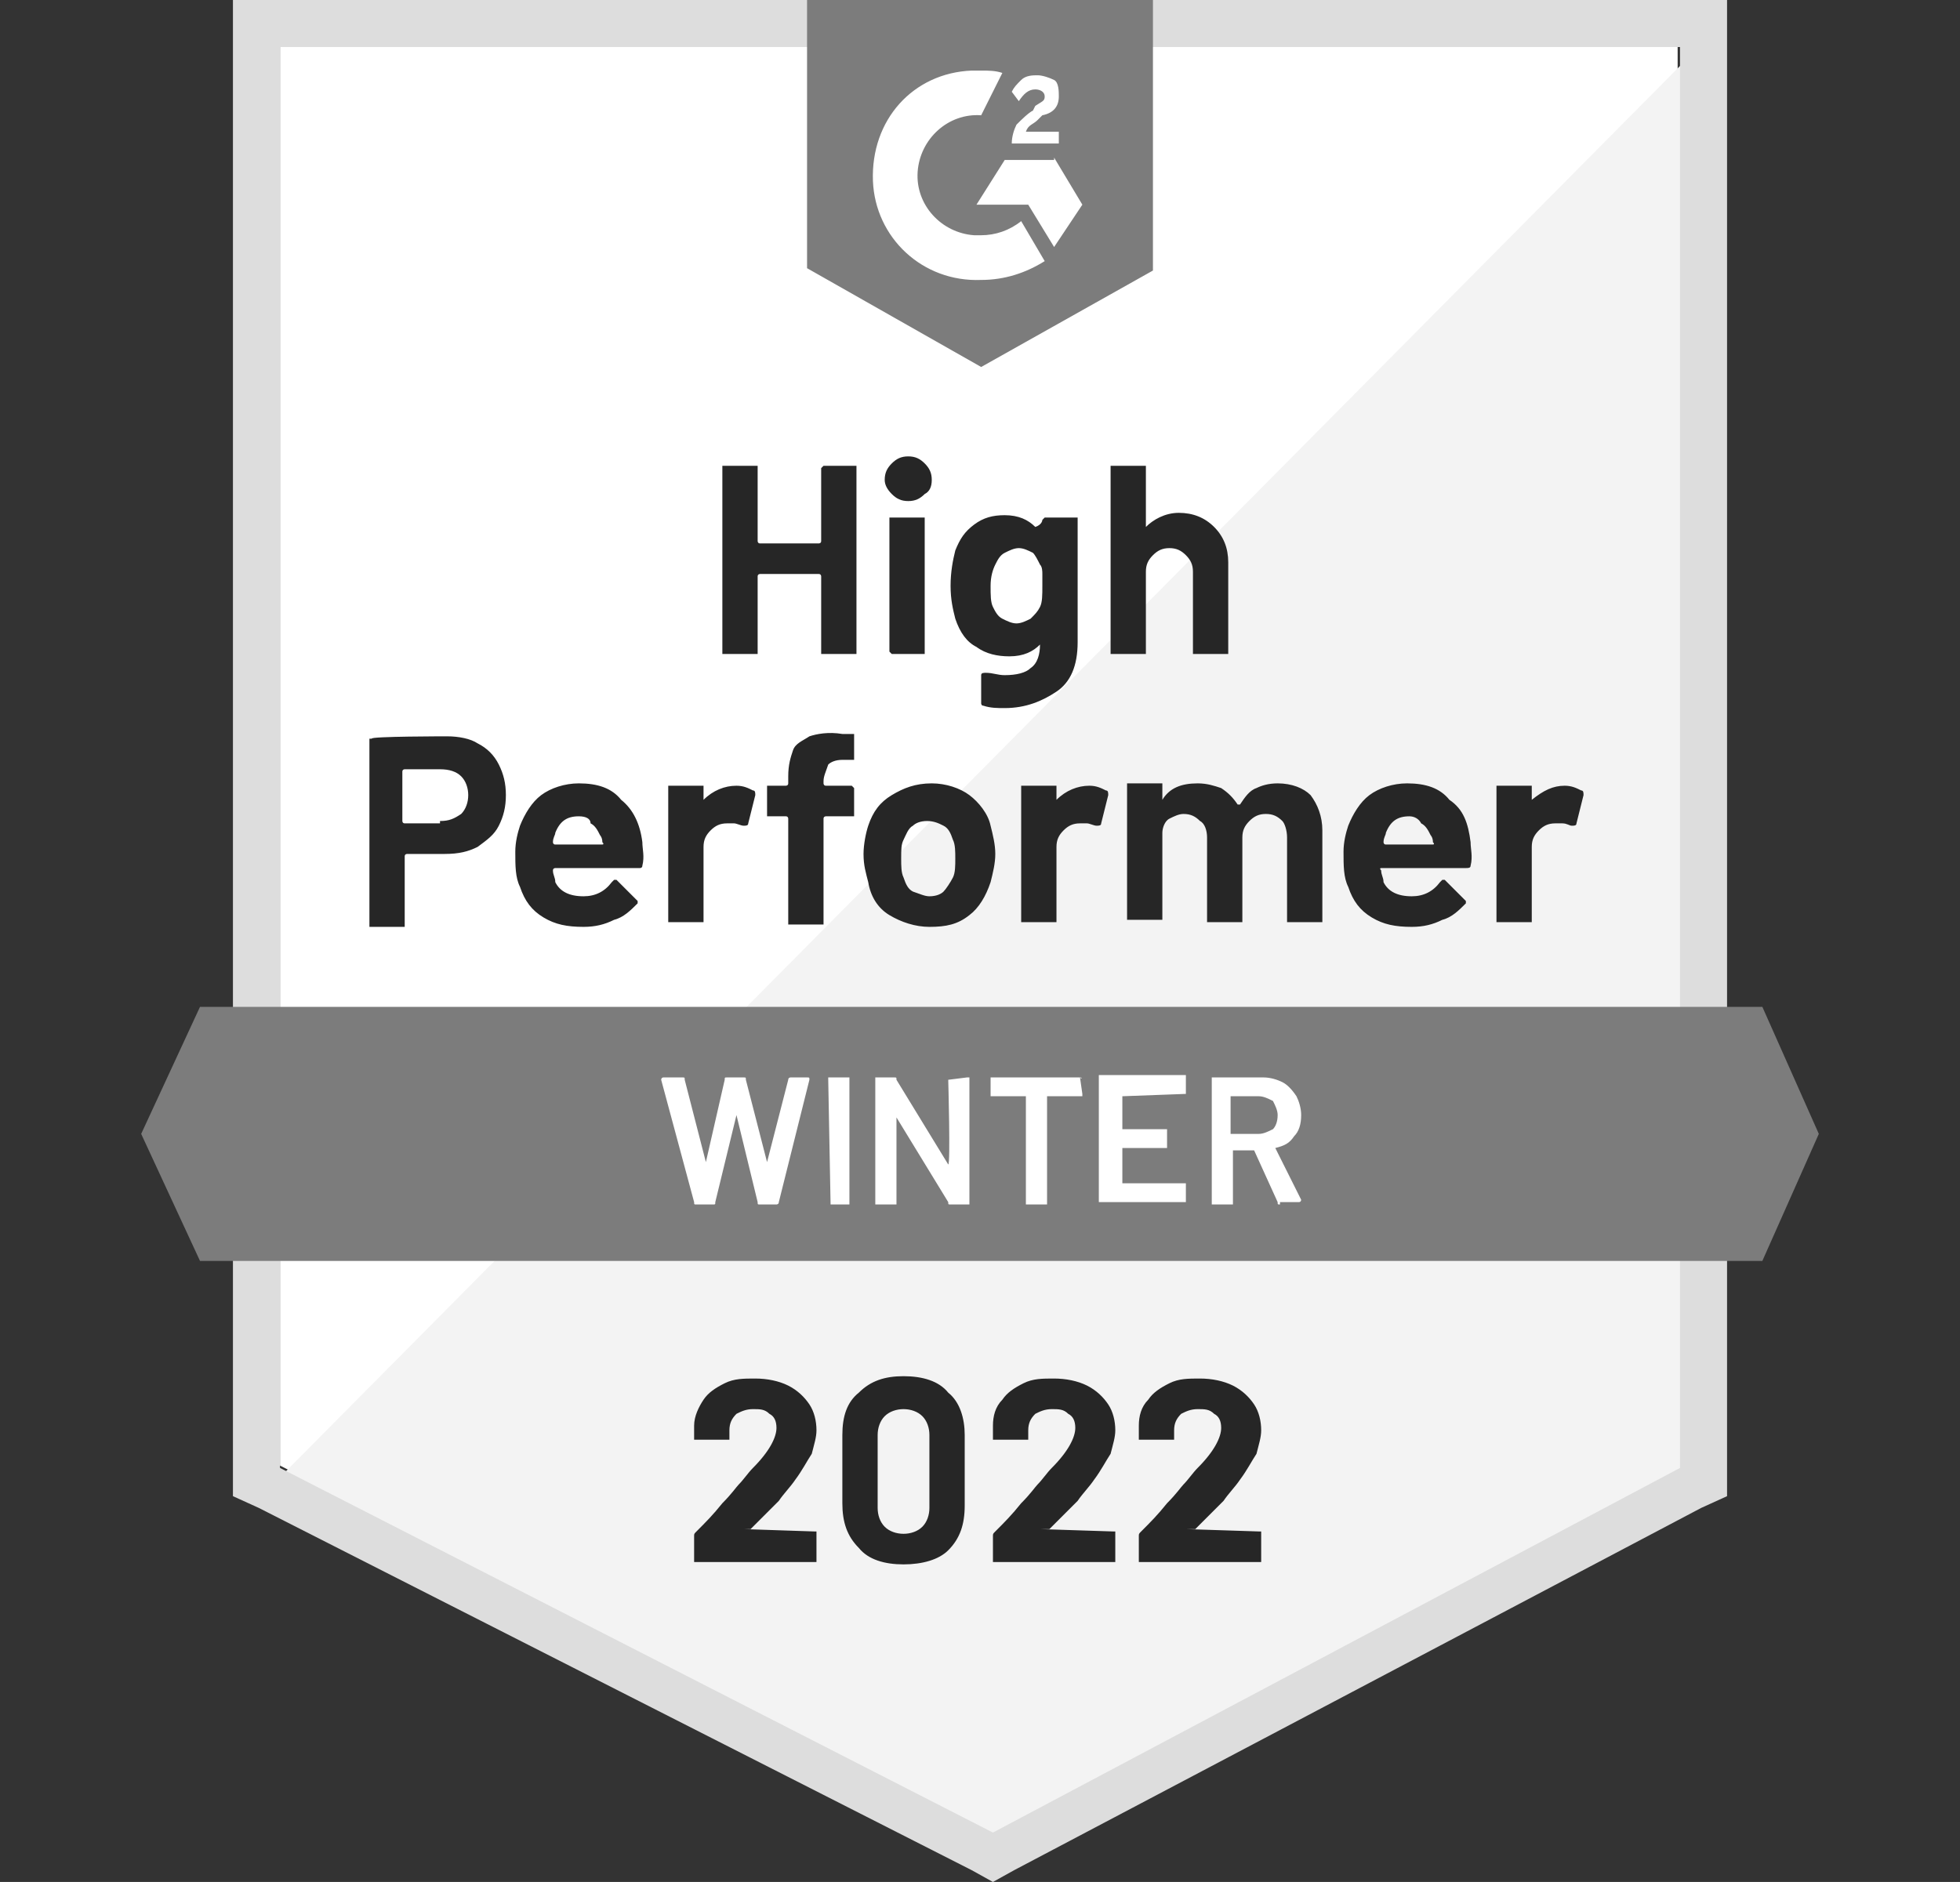 <?xml version="1.0" encoding="utf-8"?>
<!-- Generator: Adobe Illustrator 25.2.3, SVG Export Plug-In . SVG Version: 6.00 Build 0)  -->
<svg version="1.1" id="Layer_1" xmlns="http://www.w3.org/2000/svg" xmlns:xlink="http://www.w3.org/1999/xlink" x="0px" y="0px"
	 width="83.3px" height="80px" viewBox="0 0 83.3 80" style="enable-background:new 0 0 83.3 80;" xml:space="preserve">
<rect x="0" y="0" width="83.3" height="80" fill="#333333" stroke="none"/>
<style type="text/css">
	.st0{fill:#FFFFFF;}
	.st1{fill:#F3F3F3;}
	.st2{fill:#DDDDDD;}
	.st3{fill:#7C7C7C;}
	.st4{fill:#262626;}
</style>
<path class="st0" d="M11.9,62.3l30.3,15.4l29.1-15.4V2H11.9V62.3z"/>
<path class="st1" d="M72,2.2L11.3,63.4l31.4,15.6L72,64L72,2.2z"/>
<path class="st2" d="M9.9,22.1v41.5l1.1,0.5l30.3,15.4l0.9,0.5l0.9-0.5l29.2-15.4l1.1-0.5V0H9.9V22.1z M11.9,62.4V2h59.5v60.4
	L42.2,77.9L11.9,62.4z"/>
<path class="st3" d="M41.7,3c0.3,0,0.6,0,0.9,0.1l-0.9,1.8c-1.4-0.1-2.6,1-2.7,2.4c-0.1,1.4,1,2.6,2.4,2.7h0.3
	c0.6,0,1.2-0.2,1.7-0.6l1,1.7c-0.8,0.5-1.7,0.8-2.7,0.8c-2.5,0.1-4.5-1.8-4.6-4.2C37,5.1,38.8,3.1,41.3,3C41.3,3,41.7,3,41.7,3z
	 M44.8,6.7L46,8.7l-1.2,1.8l-1.1-1.8h-2.2l1.2-1.9H44.8z M43,6.1c0-0.3,0.1-0.6,0.2-0.8c0.2-0.2,0.5-0.5,0.7-0.6L44,4.5
	c0.3-0.2,0.4-0.2,0.4-0.4c0-0.2-0.2-0.3-0.4-0.3c-0.3,0-0.5,0.2-0.7,0.5L43,3.9c0.1-0.2,0.2-0.3,0.4-0.5c0.2-0.2,0.5-0.2,0.7-0.2
	s0.5,0.1,0.7,0.2S45,3.9,45,4.1c0,0.4-0.2,0.7-0.7,0.8l-0.2,0.2c-0.2,0.2-0.4,0.2-0.5,0.5H45v0.5C45,6.1,43,6.1,43,6.1z M41.7,15.6
	l7.3-4.1V0H34.3v11.4C34.3,11.4,41.7,15.6,41.7,15.6z M74.9,42.8H8.5L6,48.2l2.5,5.4h66.4l2.4-5.4L74.9,42.8z"/>
<path class="st4" d="M19,31.3c0.5,0,1,0.1,1.3,0.3c0.4,0.2,0.7,0.5,0.9,0.9c0.2,0.4,0.3,0.8,0.3,1.3c0,0.5-0.1,0.9-0.3,1.3
	c-0.2,0.4-0.5,0.6-0.9,0.9c-0.4,0.2-0.8,0.3-1.4,0.3h-1.6c0,0-0.1,0-0.1,0.1v2.9c0,0,0,0.1,0,0.1c0,0-0.1,0-0.1,0h-1.3
	c0,0-0.1,0-0.1,0c0,0,0-0.1,0-0.1v-7.8c0,0,0-0.1,0-0.1c0,0,0.1,0,0.1,0C15.7,31.3,19,31.3,19,31.3z M18.7,34.9
	c0.4,0,0.6-0.1,0.9-0.3c0.2-0.2,0.3-0.5,0.3-0.8c0-0.3-0.1-0.6-0.3-0.8c-0.2-0.2-0.5-0.3-0.9-0.3h-1.5c0,0-0.1,0-0.1,0.1v2.1
	c0,0,0,0.1,0.1,0.1H18.7z M27.3,35.8c0,0.3,0.1,0.6,0,1c0,0.1-0.1,0.1-0.1,0.1h-3.6c0,0-0.1,0-0.1,0.1c0,0.2,0.1,0.3,0.1,0.5
	c0.2,0.4,0.6,0.6,1.2,0.6c0.5,0,0.9-0.2,1.2-0.6c0,0,0.1-0.1,0.1-0.1c0,0,0,0,0.1,0l0.8,0.8c0,0,0.1,0.1,0.1,0.1c0,0,0,0,0,0.1
	c-0.3,0.3-0.6,0.6-1,0.7c-0.4,0.2-0.8,0.3-1.3,0.3c-0.7,0-1.2-0.1-1.7-0.4c-0.5-0.3-0.8-0.7-1-1.3c-0.2-0.4-0.2-0.9-0.2-1.5
	c0-0.4,0.1-0.8,0.2-1.1c0.2-0.5,0.5-1,0.9-1.3c0.4-0.3,1-0.5,1.6-0.5c0.8,0,1.4,0.2,1.8,0.7C26.9,34.4,27.2,35,27.3,35.8z
	 M24.6,34.7c-0.5,0-0.8,0.2-1,0.7c0,0.1-0.1,0.2-0.1,0.4c0,0,0,0.1,0.1,0.1h2c0,0,0.1,0,0-0.1c0-0.2-0.1-0.3-0.1-0.3
	c-0.1-0.2-0.2-0.4-0.4-0.5C25.1,34.8,24.9,34.7,24.6,34.7z M31.3,33.4c0.3,0,0.5,0.1,0.7,0.2c0.1,0,0.1,0.1,0.1,0.2L31.8,35
	c0,0.1-0.1,0.1-0.2,0.1c-0.1,0-0.3-0.1-0.4-0.1c-0.1,0-0.1,0-0.3,0c-0.3,0-0.5,0.1-0.7,0.3c-0.2,0.2-0.3,0.4-0.3,0.7v3.1
	c0,0,0,0.1,0,0.1c0,0-0.1,0-0.1,0h-1.3c0,0-0.1,0-0.1,0c0,0,0-0.1,0-0.1v-5.6c0,0,0-0.1,0-0.1c0,0,0.1,0,0.1,0h1.3c0,0,0.1,0,0.1,0
	c0,0,0,0.1,0,0.1V34c0,0,0,0,0,0c0,0,0,0,0,0C30.3,33.6,30.8,33.4,31.3,33.4z M36.2,33.4C36.2,33.4,36.3,33.4,36.2,33.4
	c0.1,0.1,0.1,0.1,0.1,0.1v1.1c0,0,0,0.1,0,0.1c0,0-0.1,0-0.1,0h-1.1c0,0-0.1,0-0.1,0.1v4.4c0,0,0,0.1,0,0.1c0,0-0.1,0-0.1,0h-1.3
	c0,0-0.1,0-0.1,0c0,0,0-0.1,0-0.1v-4.4c0,0,0-0.1-0.1-0.1h-0.7c0,0-0.1,0-0.1,0c0,0,0-0.1,0-0.1v-1.1c0,0,0-0.1,0-0.1
	c0,0,0.1,0,0.1,0h0.7c0,0,0.1,0,0.1-0.1v-0.3c0-0.5,0.1-0.8,0.2-1.1c0.1-0.3,0.4-0.4,0.7-0.6c0.3-0.1,0.8-0.2,1.4-0.1h0.4
	c0,0,0.1,0,0.1,0c0,0,0,0.1,0,0.1v0.9c0,0,0,0.1,0,0.1c0,0-0.1,0-0.1,0h-0.4c-0.3,0-0.5,0.1-0.6,0.2C35.1,32.8,35,33,35,33.2v0.1
	c0,0,0,0.1,0.1,0.1C35.1,33.4,36.2,33.4,36.2,33.4z M39.5,39.4c-0.6,0-1.2-0.2-1.7-0.5c-0.5-0.3-0.8-0.8-0.9-1.4
	c-0.1-0.4-0.2-0.7-0.2-1.2c0-0.4,0.1-0.9,0.2-1.2c0.2-0.6,0.5-1,1-1.3c0.5-0.3,1-0.5,1.7-0.5c0.6,0,1.2,0.2,1.6,0.5
	c0.4,0.3,0.8,0.8,0.9,1.3c0.1,0.4,0.2,0.8,0.2,1.2c0,0.4-0.1,0.8-0.2,1.2c-0.2,0.6-0.5,1.1-0.9,1.4C40.7,39.3,40.2,39.4,39.5,39.4z
	 M39.5,38.1c0.3,0,0.5-0.1,0.6-0.2s0.3-0.4,0.4-0.6c0.1-0.2,0.1-0.5,0.1-0.8c0-0.3,0-0.6-0.1-0.8c-0.1-0.3-0.2-0.5-0.4-0.6
	c-0.2-0.1-0.4-0.2-0.7-0.2s-0.5,0.1-0.6,0.2c-0.2,0.1-0.3,0.4-0.4,0.6c-0.1,0.2-0.1,0.4-0.1,0.8c0,0.3,0,0.6,0.1,0.8
	c0.1,0.3,0.2,0.5,0.4,0.6C39.1,38,39.3,38.1,39.5,38.1z M46.3,33.4c0.3,0,0.5,0.1,0.7,0.2c0.1,0,0.1,0.1,0.1,0.2L46.8,35
	c0,0.1-0.1,0.1-0.2,0.1c-0.1,0-0.3-0.1-0.4-0.1c-0.1,0-0.1,0-0.3,0c-0.3,0-0.5,0.1-0.7,0.3c-0.2,0.2-0.3,0.4-0.3,0.7v3.1
	c0,0,0,0.1,0,0.1c0,0-0.1,0-0.1,0h-1.3c0,0-0.1,0-0.1,0c0,0,0-0.1,0-0.1v-5.6c0,0,0-0.1,0-0.1c0,0,0.1,0,0.1,0h1.3c0,0,0.1,0,0.1,0
	c0,0,0,0.1,0,0.1V34c0,0,0,0,0,0c0,0,0,0,0,0C45.3,33.6,45.8,33.4,46.3,33.4z M54.3,33.3c0.6,0,1.1,0.2,1.4,0.5
	c0.3,0.4,0.5,0.9,0.5,1.5v3.8c0,0,0,0.1,0,0.1c0,0-0.1,0-0.1,0h-1.3c0,0-0.1,0-0.1,0c0,0,0-0.1,0-0.1v-3.5c0-0.3-0.1-0.6-0.2-0.7
	c-0.2-0.2-0.4-0.3-0.7-0.3c-0.3,0-0.5,0.1-0.7,0.3c-0.2,0.2-0.3,0.4-0.3,0.7v3.5c0,0,0,0.1,0,0.1c0,0-0.1,0-0.1,0h-1.3
	c0,0-0.1,0-0.1,0c0,0,0-0.1,0-0.1v-3.5c0-0.3-0.1-0.6-0.3-0.7c-0.2-0.2-0.4-0.3-0.7-0.3c-0.2,0-0.4,0.1-0.6,0.2
	c-0.2,0.1-0.3,0.4-0.3,0.6v3.6c0,0,0,0.1,0,0.1c0,0-0.1,0-0.1,0h-1.3c0,0-0.1,0-0.1,0c0,0,0-0.1,0-0.1v-5.6c0,0,0-0.1,0-0.1
	c0,0,0.1,0,0.1,0h1.3c0,0,0.1,0,0.1,0c0,0,0,0.1,0,0.1V34c0,0,0,0,0,0c0,0,0,0,0,0c0.3-0.5,0.8-0.7,1.5-0.7c0.4,0,0.7,0.1,1,0.2
	c0.3,0.2,0.5,0.4,0.7,0.7c0,0,0,0,0.1,0c0.2-0.3,0.4-0.6,0.7-0.7C53.6,33.4,53.9,33.3,54.3,33.3z M62.5,35.8c0,0.3,0.1,0.6,0,1
	c0,0.1-0.1,0.1-0.2,0.1h-3.6c0,0-0.1,0,0,0.1c0,0.2,0.1,0.3,0.1,0.5c0.2,0.4,0.6,0.6,1.2,0.6c0.5,0,0.9-0.2,1.2-0.6
	c0,0,0.1-0.1,0.1-0.1c0,0,0.1,0,0.1,0l0.8,0.8c0,0,0.1,0.1,0.1,0.1c0,0,0,0,0,0.1c-0.3,0.3-0.6,0.6-1,0.7c-0.4,0.2-0.8,0.3-1.3,0.3
	c-0.7,0-1.2-0.1-1.7-0.4c-0.5-0.3-0.8-0.7-1-1.3c-0.2-0.4-0.2-0.9-0.2-1.5c0-0.4,0.1-0.8,0.2-1.1c0.2-0.5,0.5-1,0.9-1.3
	c0.4-0.3,1-0.5,1.6-0.5c0.8,0,1.4,0.2,1.8,0.7C62.2,34.4,62.4,35,62.5,35.8L62.5,35.8z M59.9,34.7c-0.5,0-0.8,0.2-1,0.7
	c0,0.1-0.1,0.2-0.1,0.4c0,0,0,0.1,0.1,0.1h2c0,0,0.1,0,0-0.1c0-0.2-0.1-0.3-0.1-0.3c-0.1-0.2-0.2-0.4-0.4-0.5
	C60.3,34.8,60.1,34.7,59.9,34.7z M66.5,33.4c0.3,0,0.5,0.1,0.7,0.2c0.1,0,0.1,0.1,0.1,0.2L67,35c0,0.1-0.1,0.1-0.2,0.1
	c-0.1,0-0.2-0.1-0.4-0.1c-0.1,0-0.1,0-0.3,0c-0.3,0-0.5,0.1-0.7,0.3c-0.2,0.2-0.3,0.4-0.3,0.7v3.1c0,0,0,0.1,0,0.1c0,0-0.1,0-0.1,0
	h-1.3c0,0-0.1,0-0.1,0c0,0,0-0.1,0-0.1v-5.6c0,0,0-0.1,0-0.1c0,0,0.1,0,0.1,0h1.3c0,0,0.1,0,0.1,0c0,0,0,0.1,0,0.1V34c0,0,0,0,0,0
	c0,0,0,0,0,0C65.6,33.6,66,33.4,66.5,33.4z M34.9,19.9C34.9,19.9,34.9,19.9,34.9,19.9c0.1-0.1,0.1-0.1,0.1-0.1h1.3c0,0,0.1,0,0.1,0
	c0,0,0,0.1,0,0.1v7.8c0,0,0,0.1,0,0.1c0,0-0.1,0-0.1,0H35c0,0-0.1,0-0.1,0c0,0,0-0.1,0-0.1v-3.2c0,0,0-0.1-0.1-0.1h-2.5
	c0,0-0.1,0-0.1,0.1v3.2c0,0,0,0.1,0,0.1c0,0-0.1,0-0.1,0h-1.3c0,0-0.1,0-0.1,0c0,0,0-0.1,0-0.1v-7.8c0,0,0-0.1,0-0.1
	c0,0,0.1,0,0.1,0h1.3c0,0,0.1,0,0.1,0c0,0,0,0.1,0,0.1V23c0,0,0,0.1,0.1,0.1h2.5c0,0,0.1,0,0.1-0.1V19.9z M38.6,21.3
	c-0.3,0-0.5-0.1-0.7-0.3c-0.2-0.2-0.3-0.4-0.3-0.6c0-0.3,0.1-0.5,0.3-0.7c0.2-0.2,0.4-0.3,0.7-0.3c0.3,0,0.5,0.1,0.7,0.3
	c0.2,0.2,0.3,0.4,0.3,0.7c0,0.3-0.1,0.5-0.3,0.6C39.1,21.2,38.9,21.3,38.6,21.3z M37.9,27.8C37.9,27.8,37.8,27.8,37.9,27.8
	c-0.1-0.1-0.1-0.1-0.1-0.1v-5.6c0,0,0-0.1,0-0.1c0,0,0.1,0,0.1,0h1.3c0,0,0.1,0,0.1,0c0,0,0,0.1,0,0.1v5.6c0,0,0,0.1,0,0.1
	c0,0-0.1,0-0.1,0H37.9z M44.3,22.1C44.3,22,44.3,22,44.3,22.1c0.1-0.1,0.1-0.1,0.1-0.1h1.3c0,0,0.1,0,0.1,0c0,0,0,0.1,0,0.1v5.2
	c0,1-0.3,1.7-0.9,2.1c-0.6,0.4-1.3,0.7-2.2,0.7c-0.3,0-0.6,0-0.9-0.1c-0.1,0-0.1-0.1-0.1-0.1l0-1.2c0-0.1,0.1-0.1,0.2-0.1
	c0.3,0,0.5,0.1,0.8,0.1c0.5,0,0.9-0.1,1.1-0.3c0.3-0.2,0.4-0.6,0.4-1c0,0,0,0,0,0c0,0,0,0,0,0c-0.3,0.3-0.7,0.5-1.3,0.5
	c-0.5,0-1-0.1-1.4-0.4c-0.4-0.2-0.7-0.6-0.9-1.2c-0.1-0.4-0.2-0.8-0.2-1.4c0-0.6,0.1-1.1,0.2-1.5c0.2-0.5,0.4-0.8,0.8-1.1
	c0.4-0.3,0.8-0.4,1.3-0.4c0.6,0,1,0.2,1.3,0.5c0,0,0,0,0,0c0,0,0,0,0,0C44.3,22.3,44.3,22.1,44.3,22.1z M44.2,25.8
	c0.1-0.2,0.1-0.5,0.1-0.9c0-0.2,0-0.4,0-0.5c0-0.1,0-0.3-0.1-0.4c-0.1-0.2-0.2-0.4-0.3-0.5c-0.2-0.1-0.4-0.2-0.6-0.2
	c-0.2,0-0.4,0.1-0.6,0.2c-0.2,0.1-0.3,0.3-0.4,0.5c-0.1,0.2-0.2,0.5-0.2,0.9c0,0.4,0,0.7,0.1,0.9c0.1,0.2,0.2,0.4,0.4,0.5
	c0.2,0.1,0.4,0.2,0.6,0.2c0.2,0,0.4-0.1,0.6-0.2C44,26.1,44.1,26,44.2,25.8z M50.1,21.8c0.6,0,1.1,0.2,1.5,0.6
	c0.4,0.4,0.6,0.9,0.6,1.5v3.8c0,0,0,0.1,0,0.1c0,0-0.1,0-0.1,0h-1.3c0,0-0.1,0-0.1,0c0,0,0-0.1,0-0.1v-3.4c0-0.3-0.1-0.5-0.3-0.7
	c-0.2-0.2-0.4-0.3-0.7-0.3c-0.3,0-0.5,0.1-0.7,0.3c-0.2,0.2-0.3,0.4-0.3,0.7v3.4c0,0,0,0.1,0,0.1c0,0-0.1,0-0.1,0h-1.3
	c0,0-0.1,0-0.1,0c0,0,0-0.1,0-0.1v-7.8c0,0,0-0.1,0-0.1c0,0,0.1,0,0.1,0h1.3c0,0,0.1,0,0.1,0c0,0,0,0.1,0,0.1v2.5c0,0,0,0,0,0
	c0,0,0,0,0,0C49,22.1,49.5,21.8,50.1,21.8z"/>
<path class="st0" d="M29.6,51.2c-0.1,0-0.1,0-0.1-0.1l-1.4-5.2l0,0c0,0,0-0.1,0.1-0.1H29c0.1,0,0.1,0,0.1,0.1l0.9,3.5c0,0,0,0,0,0
	c0,0,0,0,0,0l0.8-3.5c0-0.1,0-0.1,0.1-0.1h0.7c0.1,0,0.1,0,0.1,0.1l0.9,3.5c0,0,0,0,0,0s0,0,0,0l0.9-3.5c0-0.1,0.1-0.1,0.1-0.1h0.7
	c0.1,0,0.1,0,0.1,0.1l-1.3,5.2c0,0.1-0.1,0.1-0.1,0.1h-0.7c-0.1,0-0.1,0-0.1-0.1l-0.9-3.7c0,0,0,0,0,0c0,0,0,0,0,0l-0.9,3.7
	c0,0.1,0,0.1-0.1,0.1C30.3,51.2,29.6,51.2,29.6,51.2z M35.3,51.2C35.3,51.2,35.3,51.1,35.3,51.2C35.2,51.1,35.2,51.1,35.3,51.2
	l-0.1-5.3c0,0,0,0,0-0.1c0,0,0,0,0.1,0H36c0,0,0,0,0.1,0c0,0,0,0,0,0.1v5.2c0,0,0,0,0,0.1c0,0,0,0-0.1,0H35.3z M40.3,45.9
	C40.3,45.9,40.4,45.8,40.3,45.9C40.4,45.8,40.4,45.8,40.3,45.9l0.8-0.1c0,0,0,0,0.1,0c0,0,0,0,0,0.1v5.2c0,0,0,0,0,0.1
	c0,0,0,0-0.1,0h-0.7c-0.1,0-0.1,0-0.1-0.1l-2.2-3.6c0,0,0,0,0,0c0,0,0,0,0,0l0,3.6c0,0,0,0,0,0.1c0,0,0,0-0.1,0h-0.7c0,0,0,0-0.1,0
	c0,0,0,0,0-0.1v-5.2c0,0,0,0,0-0.1c0,0,0,0,0.1,0H38c0.1,0,0.1,0,0.1,0.1l2.2,3.6c0,0,0,0,0,0c0,0,0,0,0,0
	C40.4,49.5,40.3,45.9,40.3,45.9z M45.9,45.8C45.9,45.8,45.9,45.8,45.9,45.8C46,45.8,46,45.9,45.9,45.8l0.1,0.7c0,0,0,0,0,0.1
	c0,0,0,0-0.1,0h-1.4c0,0,0,0,0,0v4.5c0,0,0,0,0,0.1c0,0,0,0-0.1,0h-0.7c0,0,0,0-0.1,0c0,0,0,0,0-0.1v-4.5c0,0,0,0,0,0h-1.4
	c0,0,0,0-0.1,0c0,0,0,0,0-0.1v-0.6c0,0,0,0,0-0.1c0,0,0,0,0.1,0H45.9z M50.4,46.5C50.4,46.5,50.4,46.5,50.4,46.5
	C50.4,46.5,50.4,46.6,50.4,46.5l-2.7,0.1c0,0,0,0,0,0V48c0,0,0,0,0,0h1.8c0,0,0,0,0.1,0c0,0,0,0,0,0.1v0.6c0,0,0,0,0,0.1
	c0,0,0,0-0.1,0h-1.8c0,0,0,0,0,0v1.5c0,0,0,0,0,0h2.6c0,0,0,0,0.1,0c0,0,0,0,0,0.1v0.6c0,0,0,0,0,0.1c0,0,0,0-0.1,0h-3.5
	c0,0,0,0-0.1,0c0,0,0,0,0-0.1v-5.2c0,0,0,0,0-0.1c0,0,0,0,0.1,0h3.5c0,0,0,0,0.1,0c0,0,0,0,0,0.1V46.5L50.4,46.5z M54.4,51.2
	c-0.1,0-0.1,0-0.1-0.1l-1-2.2c0,0,0,0,0,0h-0.9c0,0,0,0,0,0v2.2c0,0,0,0,0,0.1c0,0,0,0-0.1,0h-0.7c0,0,0,0-0.1,0c0,0,0,0,0-0.1v-5.2
	c0,0,0,0,0-0.1c0,0,0,0,0.1,0h2.1c0.3,0,0.6,0.1,0.8,0.2c0.2,0.1,0.4,0.3,0.6,0.6c0.1,0.2,0.2,0.5,0.2,0.8c0,0.4-0.1,0.7-0.3,0.9
	c-0.2,0.3-0.4,0.4-0.8,0.5c0,0,0,0,0,0c0,0,0,0,0,0l1.1,2.2c0,0,0,0,0,0c0,0,0,0.1-0.1,0.1H54.4z M52.3,46.6
	C52.2,46.6,52.2,46.6,52.3,46.6l0,1.6c0,0,0,0,0,0h1.2c0.2,0,0.4-0.1,0.6-0.2c0.1-0.1,0.2-0.3,0.2-0.6c0-0.2-0.1-0.4-0.2-0.6
	c-0.2-0.1-0.4-0.2-0.6-0.2H52.3z"/>
<path class="st4" d="M31.6,65C31.6,65,31.6,65,31.6,65C31.6,65.1,31.6,65.1,31.6,65l3,0.1c0,0,0.1,0,0.1,0c0,0,0,0.1,0,0.1v1.1
	c0,0,0,0.1,0,0.1c0,0-0.1,0-0.1,0h-5c0,0-0.1,0-0.1,0c0,0,0-0.1,0-0.1v-1c0-0.1,0-0.1,0.1-0.2c0.4-0.4,0.7-0.7,1.1-1.2
	c0.4-0.4,0.6-0.7,0.7-0.8c0.2-0.2,0.4-0.5,0.6-0.7c0.7-0.7,1-1.3,1-1.7c0-0.3-0.1-0.5-0.3-0.6c-0.2-0.2-0.4-0.2-0.7-0.2
	c-0.3,0-0.5,0.1-0.7,0.2c-0.2,0.2-0.3,0.4-0.3,0.7v0.3c0,0,0,0.1,0,0.1c0,0-0.1,0-0.1,0h-1.3c0,0-0.1,0-0.1,0c0,0,0-0.1,0-0.1v-0.5
	c0-0.4,0.2-0.8,0.4-1.1c0.2-0.3,0.5-0.5,0.9-0.7c0.4-0.2,0.8-0.2,1.3-0.2c0.5,0,1,0.1,1.4,0.3c0.4,0.2,0.7,0.5,0.9,0.8
	c0.2,0.3,0.3,0.7,0.3,1.1c0,0.3-0.1,0.6-0.2,1c-0.2,0.3-0.4,0.7-0.7,1.1c-0.2,0.3-0.5,0.6-0.7,0.9c-0.3,0.3-0.7,0.7-1.2,1.2L31.6,65
	L31.6,65z M38.4,66.5c-0.8,0-1.5-0.2-1.9-0.7c-0.5-0.5-0.7-1.1-0.7-1.9v-2.9c0-0.8,0.2-1.4,0.7-1.8c0.5-0.5,1.1-0.7,1.9-0.7
	c0.8,0,1.5,0.2,1.9,0.7c0.5,0.4,0.7,1.1,0.7,1.8V64c0,0.8-0.2,1.4-0.7,1.9C39.9,66.3,39.2,66.5,38.4,66.5z M38.4,65.2
	c0.3,0,0.6-0.1,0.8-0.3c0.2-0.2,0.3-0.5,0.3-0.8V61c0-0.3-0.1-0.6-0.3-0.8c-0.2-0.2-0.5-0.3-0.8-0.3c-0.3,0-0.6,0.1-0.8,0.3
	c-0.2,0.2-0.3,0.5-0.3,0.8v3.1c0,0.3,0.1,0.6,0.3,0.8C37.8,65.1,38.1,65.2,38.4,65.2z M44.2,65C44.1,65,44.1,65,44.2,65
	C44.2,65.1,44.2,65.1,44.2,65l3.1,0.1c0,0,0.1,0,0.1,0c0,0,0,0.1,0,0.1v1.1c0,0,0,0.1,0,0.1c0,0-0.1,0-0.1,0h-5c0,0-0.1,0-0.1,0
	c0,0,0-0.1,0-0.1v-1c0-0.1,0-0.1,0.1-0.2c0.4-0.4,0.7-0.7,1.1-1.2c0.4-0.4,0.6-0.7,0.7-0.8c0.2-0.2,0.4-0.5,0.6-0.7
	c0.7-0.7,1-1.3,1-1.7c0-0.3-0.1-0.5-0.3-0.6c-0.2-0.2-0.4-0.2-0.7-0.2c-0.3,0-0.5,0.1-0.7,0.2c-0.2,0.2-0.3,0.4-0.3,0.7v0.3
	c0,0,0,0.1,0,0.1s-0.1,0-0.1,0h-1.3c0,0-0.1,0-0.1,0s0-0.1,0-0.1v-0.5c0-0.4,0.1-0.8,0.4-1.1c0.2-0.3,0.5-0.5,0.9-0.7
	c0.4-0.2,0.8-0.2,1.3-0.2c0.5,0,1,0.1,1.4,0.3c0.4,0.2,0.7,0.5,0.9,0.8c0.2,0.3,0.3,0.7,0.3,1.1c0,0.3-0.1,0.6-0.2,1
	c-0.2,0.3-0.4,0.7-0.7,1.1c-0.2,0.3-0.5,0.6-0.7,0.9c-0.3,0.3-0.7,0.7-1.2,1.2L44.2,65L44.2,65z M50.4,65C50.4,65,50.4,65,50.4,65
	C50.4,65.1,50.4,65.1,50.4,65l3.1,0.1c0,0,0.1,0,0.1,0c0,0,0,0.1,0,0.1v1.1c0,0,0,0.1,0,0.1c0,0-0.1,0-0.1,0h-5c0,0-0.1,0-0.1,0
	c0,0,0-0.1,0-0.1v-1c0-0.1,0-0.1,0.1-0.2c0.4-0.4,0.7-0.7,1.1-1.2c0.4-0.4,0.6-0.7,0.7-0.8c0.2-0.2,0.4-0.5,0.6-0.7
	c0.7-0.7,1-1.3,1-1.7c0-0.3-0.1-0.5-0.3-0.6c-0.2-0.2-0.4-0.2-0.7-0.2c-0.3,0-0.5,0.1-0.7,0.2c-0.2,0.2-0.3,0.4-0.3,0.7v0.3
	c0,0,0,0.1,0,0.1s-0.1,0-0.1,0h-1.3c0,0-0.1,0-0.1,0c0,0,0-0.1,0-0.1v-0.5c0-0.4,0.1-0.8,0.4-1.1c0.2-0.3,0.5-0.5,0.9-0.7
	c0.4-0.2,0.8-0.2,1.3-0.2c0.5,0,1,0.1,1.4,0.3c0.4,0.2,0.7,0.5,0.9,0.8c0.2,0.3,0.3,0.7,0.3,1.1c0,0.3-0.1,0.6-0.2,1
	c-0.2,0.3-0.4,0.7-0.7,1.1c-0.2,0.3-0.5,0.6-0.7,0.9c-0.3,0.3-0.7,0.7-1.2,1.2L50.4,65L50.4,65z"/>
</svg>